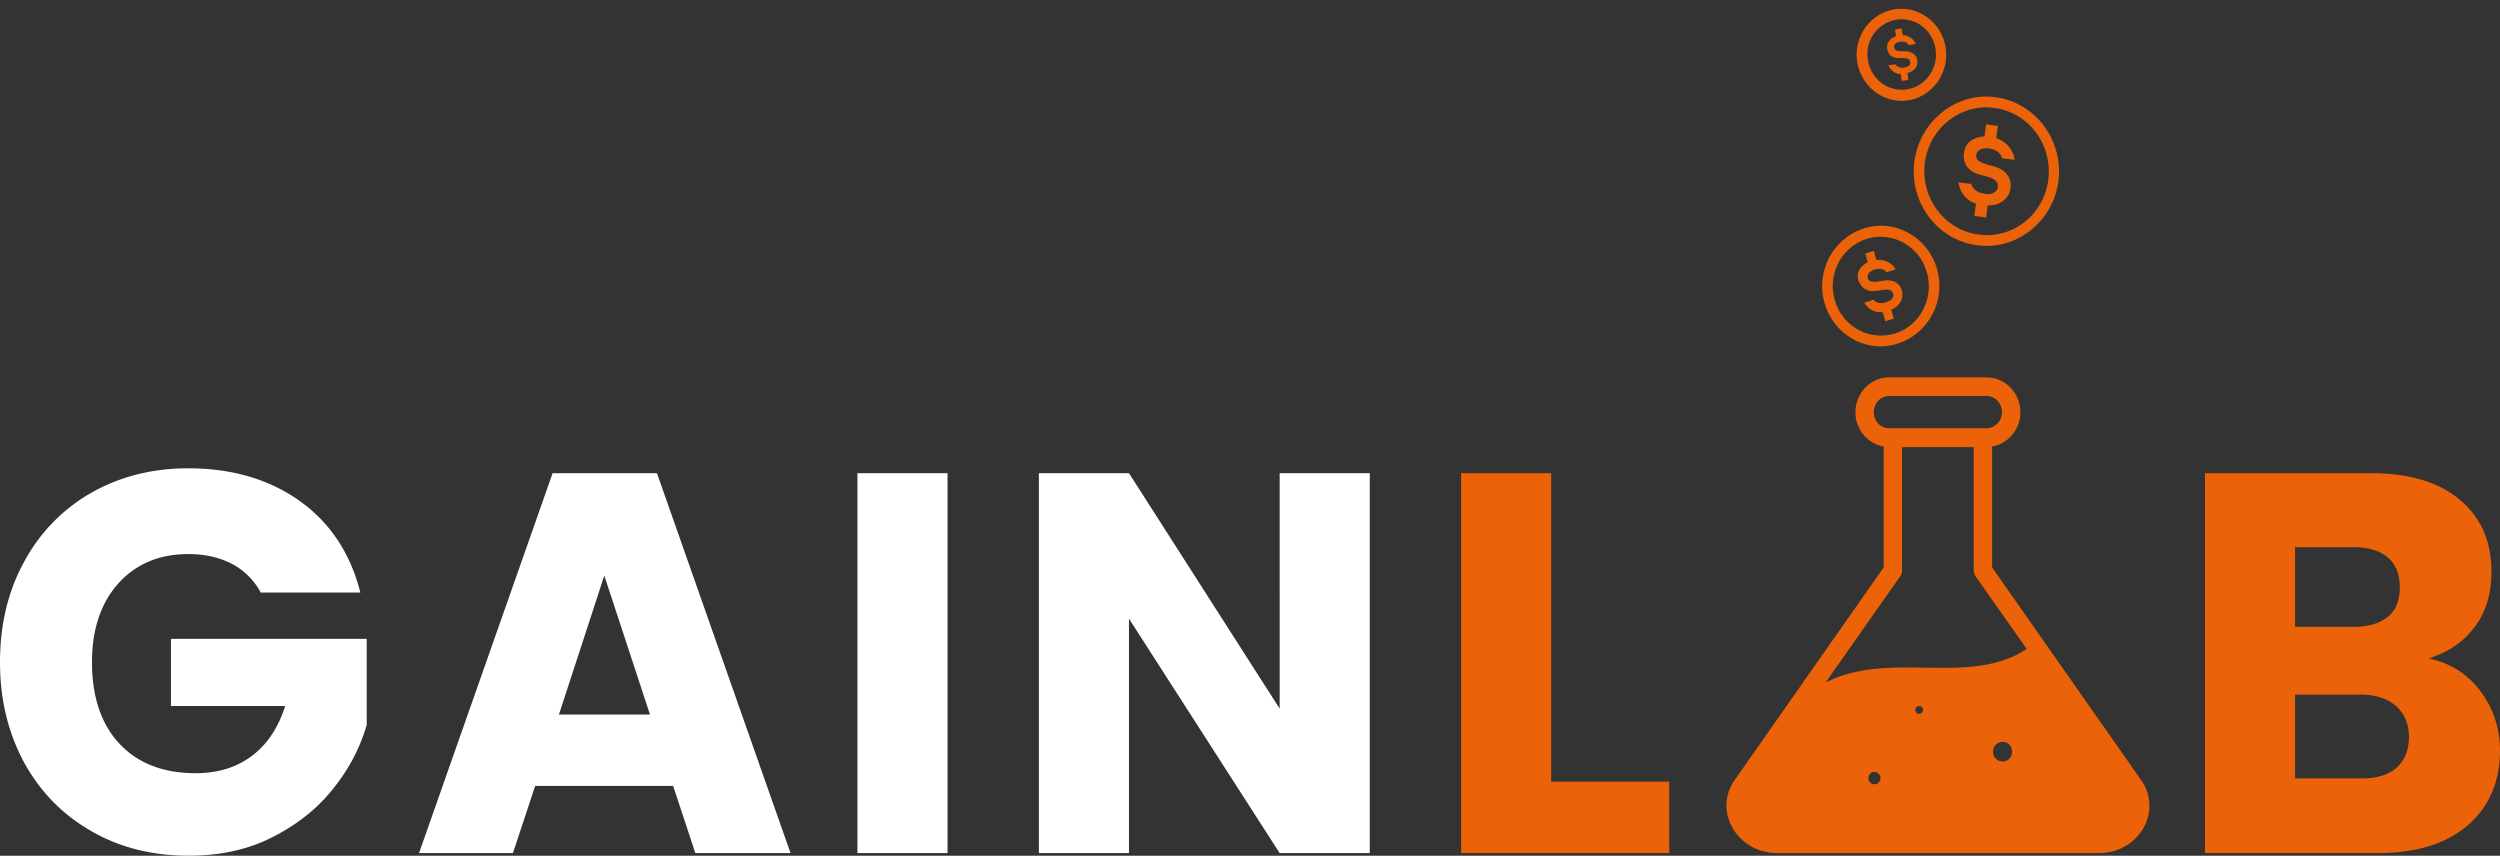 <svg width="149" height="51" fill="none" xmlns="http://www.w3.org/2000/svg"><rect width="100%" height="100%" fill="#333333" stroke="none"/><path d="M15.56 35.355a4.113 4.113 0 0 0-1.702-1.73c-.737-.389-1.607-.602-2.628-.602-1.74 0-3.12.583-4.178 1.749-1.04 1.166-1.57 2.74-1.57 4.684 0 2.08.55 3.712 1.646 4.878 1.096 1.166 2.609 1.749 4.537 1.749 1.324 0 2.439-.35 3.347-1.03.907-.68 1.569-1.671 1.985-2.974H10.19v-4.003h11.665v5.13c-.397 1.38-1.078 2.663-2.023 3.83-.946 1.185-2.156 2.137-3.63 2.876-1.456.738-3.12 1.088-4.954 1.088-2.174 0-4.121-.486-5.823-1.477-1.701-.972-3.025-2.332-3.99-4.081C.493 43.692 0 41.71 0 39.475c0-2.235.473-4.237 1.437-5.986a10.345 10.345 0 0 1 3.97-4.1c1.702-.972 3.63-1.478 5.804-1.478 2.628 0 4.86.661 6.674 1.963 1.815 1.302 3.006 3.13 3.592 5.442H15.56v.039ZM40.119 46.84h-8.224l-1.324 4.004h-5.596l7.96-22.641h6.22l7.96 22.641h-5.673l-1.323-4.003Zm-1.38-4.255-2.723-8.28-2.703 8.28h5.426Zm17.734-14.382v22.641h-5.37V28.203h5.37Zm25.164 22.641h-5.37l-8.98-13.973v13.973h-5.369V28.203h5.37l8.98 14.032V28.203h5.37v22.641Z" fill="#fff"/><path d="M92.451 28.203h-5.369v22.641h12.403v-4.256H92.45V28.203Zm55.377 12.982c-.775-1.03-1.796-1.671-3.082-1.943 1.134-.35 2.042-.953 2.723-1.846.68-.875 1.021-1.983 1.021-3.324 0-1.807-.624-3.226-1.891-4.295-1.267-1.05-3.025-1.574-5.256-1.574h-9.926v22.641h10.266c2.307 0 4.103-.544 5.389-1.651 1.285-1.108 1.928-2.605 1.928-4.49-.019-1.322-.397-2.488-1.172-3.518Zm-11.041-8.57h3.516c.87 0 1.55.213 2.023.621.473.409.7.992.7 1.77 0 .776-.227 1.36-.7 1.748-.473.389-1.153.603-2.023.603h-3.516v-4.742Zm6.031 13.157c-.492.428-1.191.622-2.08.622h-3.951v-4.995h3.894c.908 0 1.607.233 2.118.68.51.447.775 1.07.775 1.866-.019.797-.265 1.4-.756 1.827Zm-30.723-25.129c.341 0 .662-.059.983-.156.889-.272 1.626-.894 2.08-1.73a3.63 3.63 0 0 0 .284-2.74c-.435-1.516-1.815-2.565-3.347-2.565-.34 0-.662.058-.983.155a3.565 3.565 0 0 0-2.08 1.73 3.629 3.629 0 0 0-.283 2.74c.435 1.516 1.815 2.566 3.346 2.566Zm-.813-6.414c.265-.077.549-.116.813-.116 1.229 0 2.382.835 2.742 2.118.453 1.555-.416 3.207-1.929 3.654a2.934 2.934 0 0 1-.813.116c-1.229 0-2.382-.835-2.741-2.118-.454-1.555.416-3.187 1.928-3.654Z" fill="#EB6209"/><path d="M111.187 17.242c.19.116.435.136.757.078l.283-.04c.341-.058.549.02.605.234.038.097 0 .214-.075.291-.076.098-.189.156-.36.214-.321.097-.567.04-.737-.155l-.548.175c.113.194.265.35.454.447.189.097.397.136.642.116l.152.544.51-.155-.151-.525c.265-.116.454-.291.567-.505a.811.811 0 0 0 .057-.66.752.752 0 0 0-.378-.487c-.189-.097-.435-.136-.757-.078l-.264.04a1.088 1.088 0 0 1-.435 0 .316.316 0 0 1-.189-.195c-.038-.097 0-.194.057-.291.075-.098.17-.156.321-.214.151-.04.302-.059.435-.04.132.02.227.098.302.195l.549-.175a1.188 1.188 0 0 0-.473-.447 1.264 1.264 0 0 0-.681-.116l-.151-.545-.51.156.151.525a1.115 1.115 0 0 0-.511.466.883.883 0 0 0-.056.622c.132.272.245.428.434.525Zm2.912-7.619a4.492 4.492 0 0 0 .851 3.285 4.308 4.308 0 0 0 2.874 1.71 5.4 5.4 0 0 0 .567.039c2.155 0 4.008-1.671 4.292-3.867.302-2.43-1.362-4.665-3.725-4.995a5.555 5.555 0 0 0-.567-.04c-2.155 0-4.008 1.672-4.292 3.868Zm4.292-3.226c.17 0 .321.02.491.04 2.023.271 3.46 2.176 3.196 4.275-.246 1.924-1.834 3.304-3.668 3.304-.17 0-.322-.02-.492-.04-2.023-.271-3.46-2.176-3.195-4.275.246-1.904 1.834-3.304 3.668-3.304Z" fill="#EB6209"/><path d="M118.826 11.489c-.133.078-.322.097-.53.058-.435-.058-.699-.252-.813-.583l-.756-.097c.038.292.151.564.321.777.171.234.416.39.719.486l-.095.739.7.097.094-.719c.379 0 .7-.097.946-.291a1.09 1.09 0 0 0 .416-.758 1.069 1.069 0 0 0-.208-.797c-.17-.233-.473-.408-.87-.506l-.34-.097c-.246-.078-.416-.155-.511-.233a.38.38 0 0 1-.113-.33.384.384 0 0 1 .227-.311c.132-.078.302-.098.51-.078.208.02.378.097.53.194a.606.606 0 0 1 .264.389l.756.097a1.506 1.506 0 0 0-.34-.777 1.512 1.512 0 0 0-.756-.506l.094-.738-.699-.097-.095.719c-.34.02-.624.116-.85.291-.227.175-.341.428-.379.72-.037.29.019.563.19.796.17.234.453.408.869.506l.359.097c.435.116.643.33.605.602-.018.175-.113.272-.245.35Zm-5.502-5.481c.113 0 .227 0 .34-.019 1.456-.194 2.496-1.574 2.307-3.07-.17-1.361-1.305-2.391-2.647-2.391-.113 0-.227 0-.34.02-1.456.194-2.496 1.573-2.307 3.07.189 1.36 1.324 2.39 2.647 2.39Zm-.246-4.839c.095-.02.189-.02.265-.02 1.021 0 1.89.778 2.023 1.828.151 1.146-.643 2.215-1.758 2.351-.095.02-.189.02-.265.02-1.021 0-1.891-.778-2.023-1.827a2.062 2.062 0 0 1 1.758-2.352Z" fill="#EB6209"/><path d="M112.681 3.307c.114.097.303.155.548.155h.208c.265 0 .397.078.416.234.019.077-.019.155-.075.213a.631.631 0 0 1-.284.117c-.246.039-.416-.039-.529-.194l-.416.058c.057.155.17.272.283.37a.758.758 0 0 0 .454.155l.057.408.397-.058-.057-.409a.91.91 0 0 0 .473-.291.584.584 0 0 0 .113-.467.516.516 0 0 0-.227-.388c-.132-.097-.302-.156-.548-.156h-.189c-.151 0-.246-.02-.302-.058a.283.283 0 0 1-.114-.175c-.019-.078.019-.155.076-.214a.484.484 0 0 1 .264-.116.85.85 0 0 1 .322.02.47.47 0 0 1 .208.174l.416-.058a.825.825 0 0 0-.775-.525l-.057-.408-.397.058.057.408a.748.748 0 0 0-.416.292.637.637 0 0 0-.114.447.709.709 0 0 0 .208.408Zm14.917 43.165-8.867-12.652v-7.21c.945-.156 1.683-1.011 1.683-2.041 0-1.147-.908-2.08-2.023-2.08h-5.786c-1.115 0-2.022.933-2.022 2.08 0 1.03.737 1.885 1.682 2.04v7.21l-8.867 12.653a2.61 2.61 0 0 0-.208 2.74c.511 1.01 1.55 1.633 2.742 1.633h19.152c1.191 0 2.231-.622 2.741-1.633a2.653 2.653 0 0 0-.227-2.74Zm-15.919-21.903c0-.544.416-.972.926-.972h5.786c.51 0 .926.428.926.972 0 .524-.416.952-.926.952h-5.786c-.51.02-.926-.428-.926-.952Zm.038 22.175a.364.364 0 0 1-.359-.37c0-.213.17-.369.359-.369.189 0 .359.175.359.37a.364.364 0 0 1-.359.369Zm2.666-4.198c-.133 0-.227-.097-.227-.233s.094-.233.227-.233c.132 0 .227.097.227.233a.233.233 0 0 1-.227.233Zm4.972 2.837a.565.565 0 0 1-.567-.583c0-.33.246-.583.567-.583.321 0 .567.253.567.583 0 .33-.246.584-.567.584Zm-10.55-4.703 4.462-6.355a.517.517 0 0 0 .095-.33v-7.347h4.273v7.347c0 .116.037.233.094.33l3.063 4.353c-3.422 2.274-8.168.04-11.987 2.002Z" fill="#EB6209"/></svg>